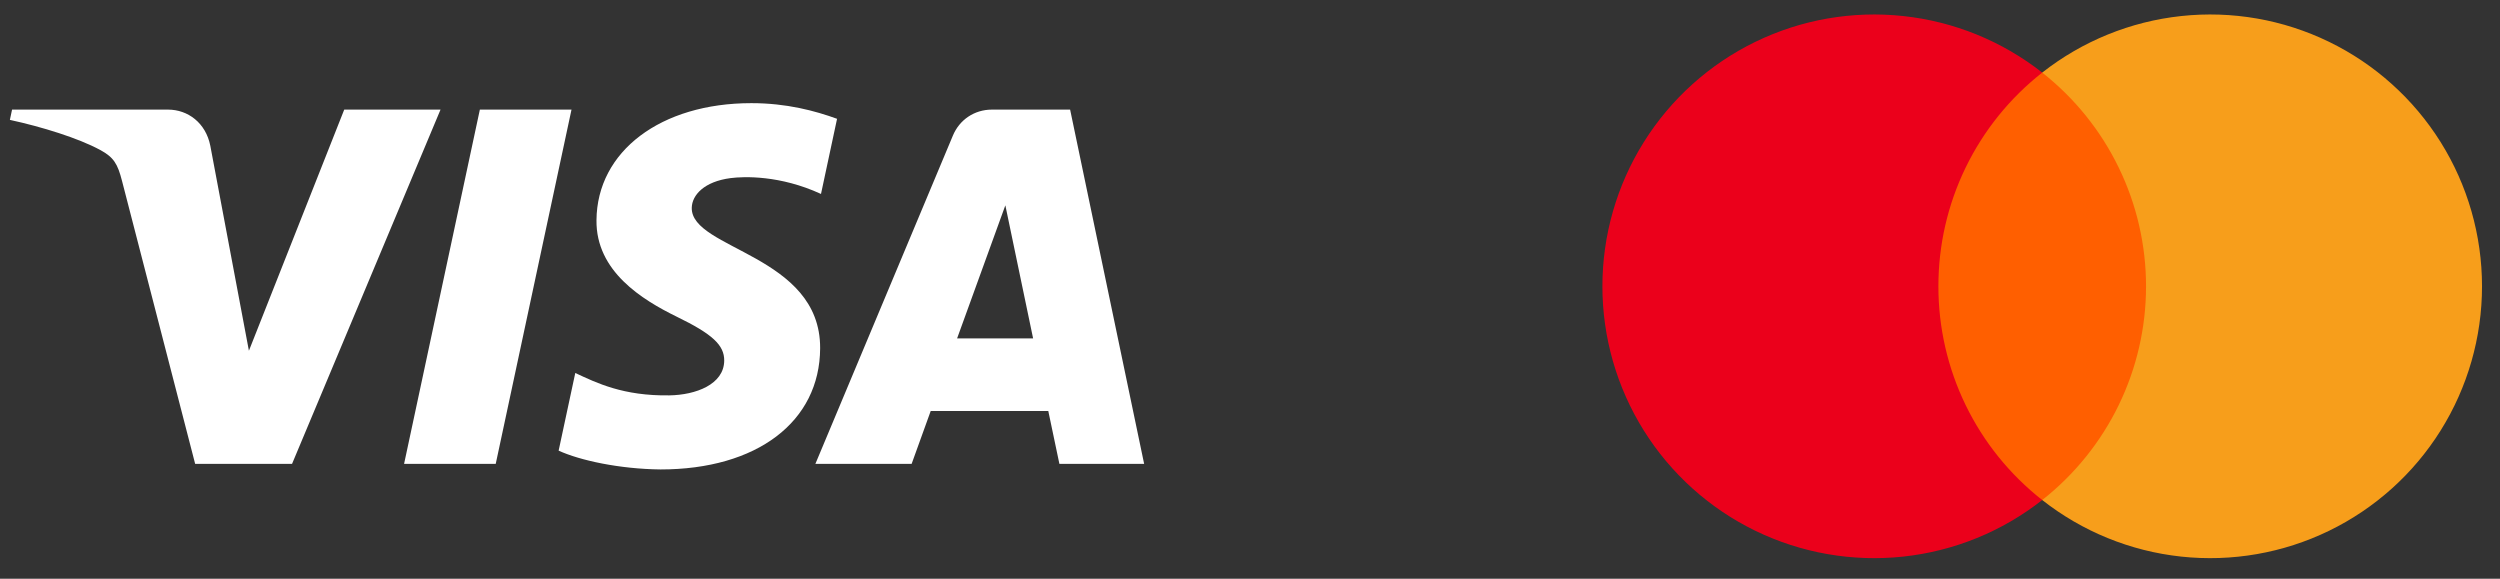 <?xml version="1.0" encoding="UTF-8"?>
<svg xmlns="http://www.w3.org/2000/svg" width="108" height="25" viewBox="0 0 108 25" fill="none">
  <rect x="0" y="0" width="108" height="25" fill="#333333" stroke="none"/>
  <path d="M24.689 4.735L21.415 20.04H17.456L20.73 4.735H24.689ZM41.347 14.618L43.431 8.87L44.63 14.618H41.347ZM45.766 20.04H49.427L46.229 4.735H42.851C42.09 4.735 41.449 5.176 41.165 5.857L35.224 20.04H39.382L40.207 17.754H45.286L45.766 20.04ZM35.43 15.043C35.447 11.004 29.846 10.78 29.884 8.976C29.896 8.427 30.419 7.843 31.562 7.694C32.129 7.621 33.694 7.561 35.467 8.379L36.161 5.132C35.209 4.787 33.983 4.456 32.457 4.456C28.543 4.456 25.79 6.535 25.768 9.514C25.742 11.718 27.735 12.946 29.232 13.68C30.776 14.43 31.294 14.911 31.286 15.581C31.276 16.608 30.055 17.063 28.918 17.08C26.927 17.111 25.772 16.542 24.852 16.113L24.133 19.468C25.06 19.892 26.767 20.261 28.535 20.28C32.697 20.28 35.417 18.225 35.43 15.043ZM19.031 4.735L12.616 20.04H8.431L5.274 7.826C5.082 7.074 4.915 6.798 4.333 6.481C3.381 5.964 1.809 5.48 0.427 5.179L0.521 4.735H7.258C8.116 4.735 8.888 5.306 9.085 6.295L10.753 15.152L14.871 4.735H19.031Z" fill="white"></path>
  <path d="M93.362 3.135H83.086V21.6H93.362V3.135Z" fill="#FF5F00"></path>
  <path d="M83.739 12.369C83.737 10.59 84.14 8.835 84.917 7.236C85.694 5.636 86.825 4.234 88.224 3.136C86.492 1.775 84.411 0.928 82.22 0.693C80.029 0.457 77.816 0.843 75.834 1.806C73.853 2.769 72.182 4.271 71.013 6.138C69.844 8.006 69.224 10.165 69.224 12.369C69.224 14.572 69.844 16.731 71.013 18.599C72.182 20.467 73.853 21.968 75.834 22.931C77.816 23.894 80.029 24.28 82.22 24.045C84.411 23.81 86.492 22.963 88.224 21.601C86.825 20.503 85.694 19.102 84.917 17.502C84.14 15.902 83.737 14.147 83.739 12.369Z" fill="#EB001B"></path>
  <path d="M107.223 12.369C107.223 14.572 106.604 16.731 105.435 18.599C104.266 20.467 102.595 21.968 100.613 22.931C98.631 23.894 96.418 24.28 94.227 24.045C92.037 23.81 89.956 22.963 88.224 21.601C89.621 20.502 90.751 19.1 91.528 17.501C92.305 15.902 92.709 14.147 92.709 12.369C92.709 10.591 92.305 8.836 91.528 7.237C90.751 5.637 89.621 4.235 88.224 3.136C89.956 1.775 92.037 0.928 94.227 0.693C96.418 0.457 98.631 0.843 100.613 1.806C102.595 2.769 104.266 4.271 105.435 6.138C106.604 8.006 107.223 10.165 107.223 12.369Z" fill="#F79E1B"></path>
</svg>
